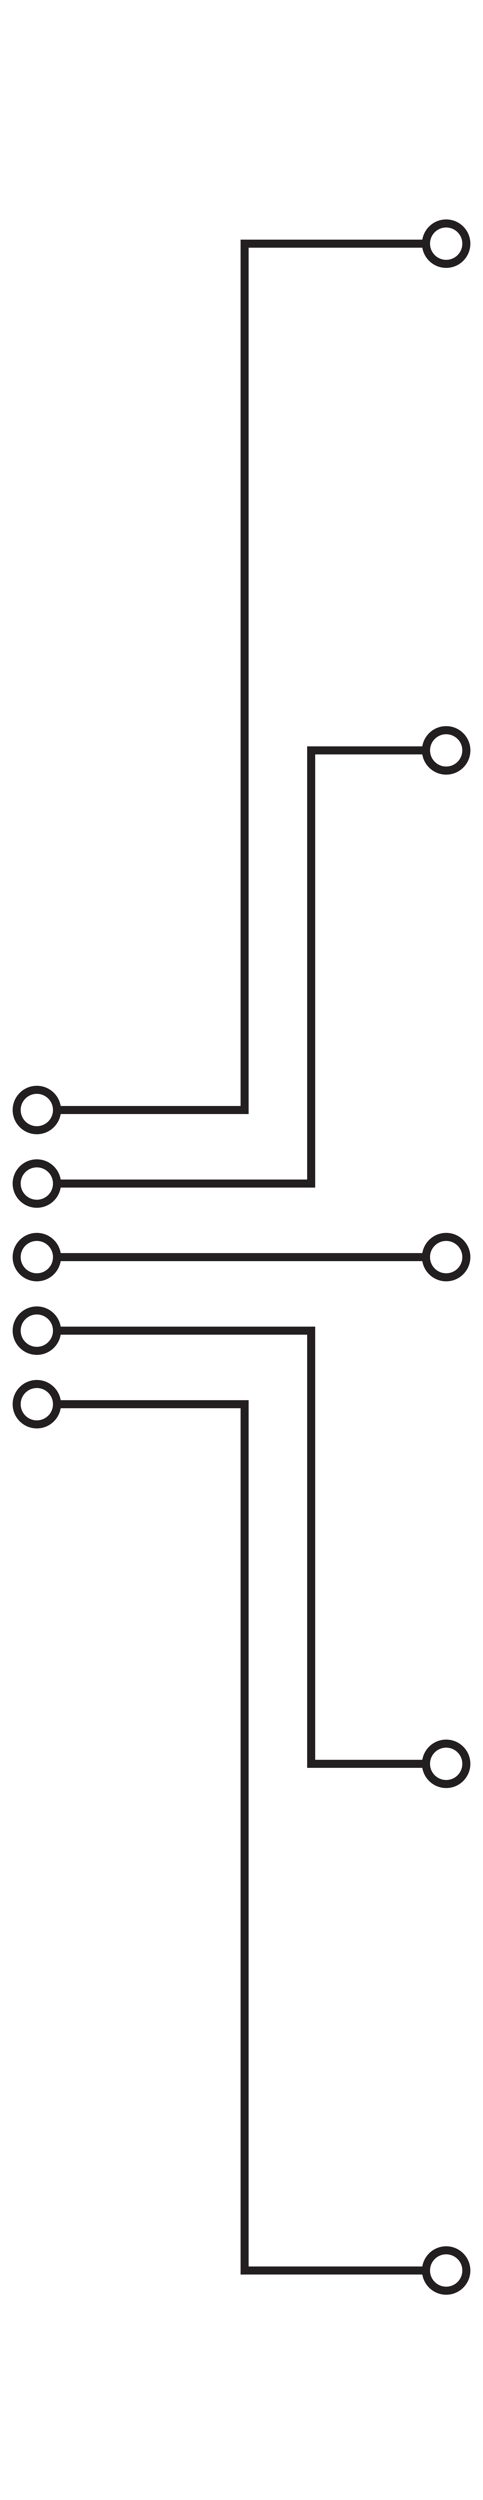 <?xml version="1.0" encoding="UTF-8"?>
<svg xmlns="http://www.w3.org/2000/svg" id="Layer_2" viewBox="0 0 120 620">
  <defs>
    <style>.cls-1{stroke-width:0px;}.cls-1,.cls-2{fill:none;}.cls-2{stroke:#231f20;stroke-linecap:round;stroke-miterlimit:10;stroke-width:2px;}</style>
  </defs>
  <g id="Layer_2-2">
    <rect class="cls-1" width="120" height="620" transform="translate(120 620) rotate(180)"></rect>
    <polyline class="cls-2" points="105.84 186.1 77.31 186.1 77.31 293.53 14.16 293.53"></polyline>
    <polyline class="cls-2" points="14.16 275.29 60.77 275.29 60.77 60.43 105.84 60.43"></polyline>
    <circle class="cls-2" cx="9.15" cy="275.29" r="5.01"></circle>
    <circle class="cls-2" cx="9.15" cy="293.53" r="5.01"></circle>
    <circle class="cls-2" cx="9.15" cy="311.77" r="5.01"></circle>
    <circle class="cls-2" cx="110.85" cy="186.1" r="5.01"></circle>
    <circle class="cls-2" cx="110.85" cy="60.43" r="5.01"></circle>
    <polyline class="cls-2" points="105.84 437.44 77.31 437.44 77.31 330.01 14.16 330.01"></polyline>
    <polyline class="cls-2" points="14.16 348.25 60.77 348.25 60.77 563.1 105.84 563.1"></polyline>
    <circle class="cls-2" cx="9.15" cy="330.01" r="5.01"></circle>
    <circle class="cls-2" cx="9.15" cy="348.25" r="5.01"></circle>
    <circle class="cls-2" cx="110.85" cy="437.44" r="5.01"></circle>
    <circle class="cls-2" cx="110.85" cy="563.1" r="5.01"></circle>
    <circle class="cls-2" cx="110.85" cy="186.1" r="5.01"></circle>
    <circle class="cls-2" cx="110.85" cy="311.77" r="5.01"></circle>
    <line class="cls-2" x1="14.16" y1="311.77" x2="105.84" y2="311.77"></line>
  </g>
</svg>
